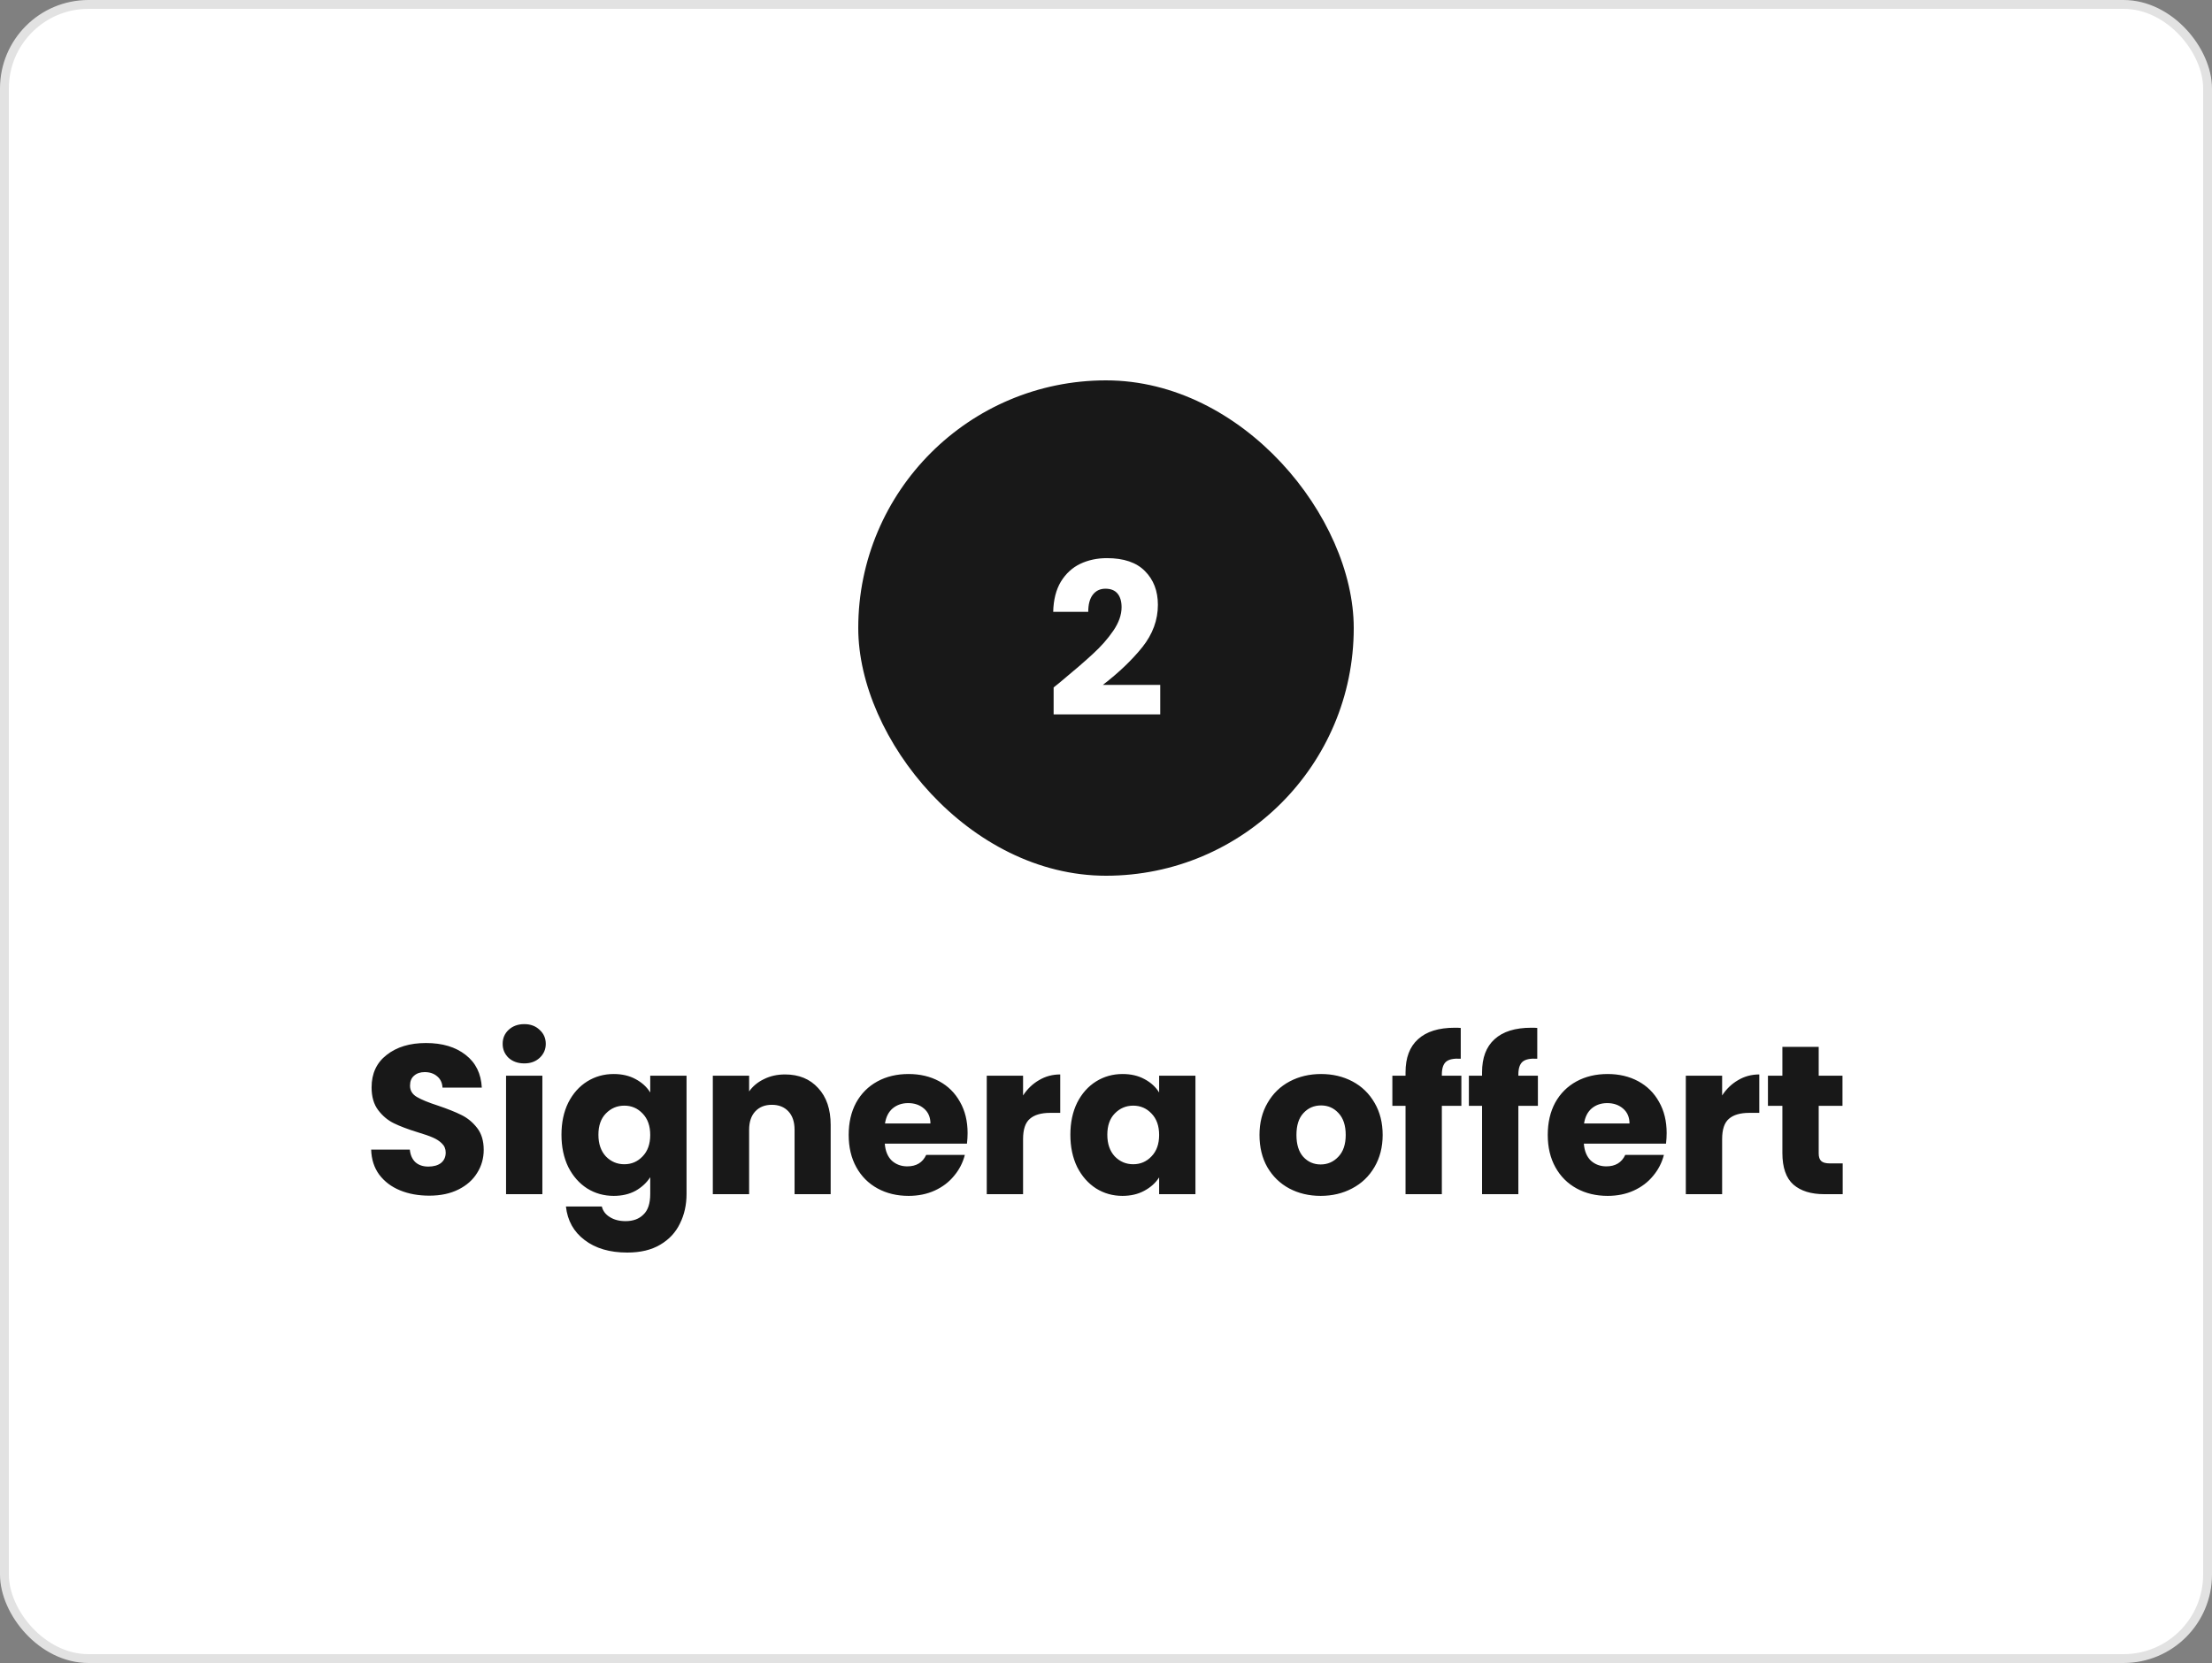 <?xml version="1.0" encoding="UTF-8"?> <svg xmlns="http://www.w3.org/2000/svg" width="250" height="188" viewBox="0 0 250 188" fill="none"><rect x="0" y="0" width="250" height="188" fill="#808080" stroke="none"/> <rect x="0.5" y="0.5" width="249" height="187" rx="9.5" fill="white"></rect> <rect x="97" y="43" width="56" height="56" rx="28" fill="#181818"></rect> <path d="M119.081 77.712C119.625 77.28 119.873 77.08 119.825 77.112C121.393 75.816 122.625 74.752 123.521 73.92C124.433 73.088 125.201 72.216 125.825 71.304C126.449 70.392 126.761 69.504 126.761 68.64C126.761 67.984 126.609 67.472 126.305 67.104C126.001 66.736 125.545 66.552 124.937 66.552C124.329 66.552 123.849 66.784 123.497 67.248C123.161 67.696 122.993 68.336 122.993 69.168H119.033C119.065 67.808 119.353 66.672 119.897 65.76C120.457 64.848 121.185 64.176 122.081 63.744C122.993 63.312 124.001 63.096 125.105 63.096C127.009 63.096 128.441 63.584 129.401 64.56C130.377 65.536 130.865 66.808 130.865 68.376C130.865 70.088 130.281 71.68 129.113 73.152C127.945 74.608 126.457 76.032 124.649 77.424H131.129V80.76H119.081V77.712Z" fill="white"></path> <path d="M48.525 135.168C47.293 135.168 46.189 134.968 45.213 134.568C44.237 134.168 43.453 133.576 42.861 132.792C42.285 132.008 41.981 131.064 41.949 129.96H46.317C46.381 130.584 46.597 131.064 46.965 131.4C47.333 131.72 47.813 131.88 48.405 131.88C49.013 131.88 49.493 131.744 49.845 131.472C50.197 131.184 50.373 130.792 50.373 130.296C50.373 129.88 50.229 129.536 49.941 129.264C49.669 128.992 49.325 128.768 48.909 128.592C48.509 128.416 47.933 128.216 47.181 127.992C46.093 127.656 45.205 127.32 44.517 126.984C43.829 126.648 43.237 126.152 42.741 125.496C42.245 124.84 41.997 123.984 41.997 122.928C41.997 121.36 42.565 120.136 43.701 119.256C44.837 118.36 46.317 117.912 48.141 117.912C49.997 117.912 51.493 118.36 52.629 119.256C53.765 120.136 54.373 121.368 54.453 122.952H50.013C49.981 122.408 49.781 121.984 49.413 121.68C49.045 121.36 48.573 121.2 47.997 121.2C47.501 121.2 47.101 121.336 46.797 121.608C46.493 121.864 46.341 122.24 46.341 122.736C46.341 123.28 46.597 123.704 47.109 124.008C47.621 124.312 48.421 124.64 49.509 124.992C50.597 125.36 51.477 125.712 52.149 126.048C52.837 126.384 53.429 126.872 53.925 127.512C54.421 128.152 54.669 128.976 54.669 129.984C54.669 130.944 54.421 131.816 53.925 132.6C53.445 133.384 52.741 134.008 51.813 134.472C50.885 134.936 49.789 135.168 48.525 135.168ZM59.259 120.216C58.539 120.216 57.947 120.008 57.483 119.592C57.035 119.16 56.811 118.632 56.811 118.008C56.811 117.368 57.035 116.84 57.483 116.424C57.947 115.992 58.539 115.776 59.259 115.776C59.963 115.776 60.539 115.992 60.987 116.424C61.451 116.84 61.683 117.368 61.683 118.008C61.683 118.632 61.451 119.16 60.987 119.592C60.539 120.008 59.963 120.216 59.259 120.216ZM61.299 121.608V135H57.195V121.608H61.299ZM69.361 121.416C70.305 121.416 71.129 121.608 71.833 121.992C72.553 122.376 73.105 122.88 73.489 123.504V121.608H77.593V134.976C77.593 136.208 77.345 137.32 76.849 138.312C76.369 139.32 75.625 140.12 74.617 140.712C73.625 141.304 72.385 141.6 70.897 141.6C68.913 141.6 67.305 141.128 66.073 140.184C64.841 139.256 64.137 137.992 63.961 136.392H68.017C68.145 136.904 68.449 137.304 68.929 137.592C69.409 137.896 70.001 138.048 70.705 138.048C71.553 138.048 72.225 137.8 72.721 137.304C73.233 136.824 73.489 136.048 73.489 134.976V133.08C73.089 133.704 72.537 134.216 71.833 134.616C71.129 135 70.305 135.192 69.361 135.192C68.257 135.192 67.257 134.912 66.361 134.352C65.465 133.776 64.753 132.968 64.225 131.928C63.713 130.872 63.457 129.656 63.457 128.28C63.457 126.904 63.713 125.696 64.225 124.656C64.753 123.616 65.465 122.816 66.361 122.256C67.257 121.696 68.257 121.416 69.361 121.416ZM73.489 128.304C73.489 127.28 73.201 126.472 72.625 125.88C72.065 125.288 71.377 124.992 70.561 124.992C69.745 124.992 69.049 125.288 68.473 125.88C67.913 126.456 67.633 127.256 67.633 128.28C67.633 129.304 67.913 130.12 68.473 130.728C69.049 131.32 69.745 131.616 70.561 131.616C71.377 131.616 72.065 131.32 72.625 130.728C73.201 130.136 73.489 129.328 73.489 128.304ZM88.722 121.464C90.29 121.464 91.538 121.976 92.466 123C93.41 124.008 93.882 125.4 93.882 127.176V135H89.802V127.728C89.802 126.832 89.57 126.136 89.106 125.64C88.642 125.144 88.018 124.896 87.234 124.896C86.45 124.896 85.826 125.144 85.362 125.64C84.898 126.136 84.666 126.832 84.666 127.728V135H80.562V121.608H84.666V123.384C85.082 122.792 85.642 122.328 86.346 121.992C87.05 121.64 87.842 121.464 88.722 121.464ZM109.358 128.088C109.358 128.472 109.334 128.872 109.286 129.288H99.998C100.062 130.12 100.326 130.76 100.79 131.208C101.27 131.64 101.854 131.856 102.542 131.856C103.566 131.856 104.278 131.424 104.678 130.56H109.046C108.822 131.44 108.414 132.232 107.822 132.936C107.246 133.64 106.518 134.192 105.638 134.592C104.758 134.992 103.774 135.192 102.686 135.192C101.374 135.192 100.206 134.912 99.182 134.352C98.158 133.792 97.358 132.992 96.782 131.952C96.206 130.912 95.918 129.696 95.918 128.304C95.918 126.912 96.198 125.696 96.758 124.656C97.334 123.616 98.134 122.816 99.158 122.256C100.182 121.696 101.358 121.416 102.686 121.416C103.982 121.416 105.134 121.688 106.142 122.232C107.15 122.776 107.934 123.552 108.494 124.56C109.07 125.568 109.358 126.744 109.358 128.088ZM105.158 127.008C105.158 126.304 104.918 125.744 104.438 125.328C103.958 124.912 103.358 124.704 102.638 124.704C101.95 124.704 101.366 124.904 100.886 125.304C100.422 125.704 100.134 126.272 100.022 127.008H105.158ZM115.627 123.84C116.107 123.104 116.707 122.528 117.427 122.112C118.147 121.68 118.947 121.464 119.827 121.464V125.808H118.699C117.675 125.808 116.907 126.032 116.395 126.48C115.883 126.912 115.627 127.68 115.627 128.784V135H111.523V121.608H115.627V123.84ZM120.973 128.28C120.973 126.904 121.229 125.696 121.741 124.656C122.269 123.616 122.981 122.816 123.877 122.256C124.773 121.696 125.773 121.416 126.877 121.416C127.821 121.416 128.645 121.608 129.349 121.992C130.069 122.376 130.621 122.88 131.005 123.504V121.608H135.109V135H131.005V133.104C130.605 133.728 130.045 134.232 129.325 134.616C128.621 135 127.797 135.192 126.853 135.192C125.765 135.192 124.773 134.912 123.877 134.352C122.981 133.776 122.269 132.968 121.741 131.928C121.229 130.872 120.973 129.656 120.973 128.28ZM131.005 128.304C131.005 127.28 130.717 126.472 130.141 125.88C129.581 125.288 128.893 124.992 128.077 124.992C127.261 124.992 126.565 125.288 125.989 125.88C125.429 126.456 125.149 127.256 125.149 128.28C125.149 129.304 125.429 130.12 125.989 130.728C126.565 131.32 127.261 131.616 128.077 131.616C128.893 131.616 129.581 131.32 130.141 130.728C130.717 130.136 131.005 129.328 131.005 128.304ZM149.26 135.192C147.948 135.192 146.764 134.912 145.708 134.352C144.668 133.792 143.844 132.992 143.236 131.952C142.644 130.912 142.348 129.696 142.348 128.304C142.348 126.928 142.652 125.72 143.26 124.68C143.868 123.624 144.7 122.816 145.756 122.256C146.812 121.696 147.996 121.416 149.308 121.416C150.62 121.416 151.804 121.696 152.86 122.256C153.916 122.816 154.748 123.624 155.356 124.68C155.964 125.72 156.268 126.928 156.268 128.304C156.268 129.68 155.956 130.896 155.332 131.952C154.724 132.992 153.884 133.792 152.812 134.352C151.756 134.912 150.572 135.192 149.26 135.192ZM149.26 131.64C150.044 131.64 150.708 131.352 151.252 130.776C151.812 130.2 152.092 129.376 152.092 128.304C152.092 127.232 151.82 126.408 151.276 125.832C150.748 125.256 150.092 124.968 149.308 124.968C148.508 124.968 147.844 125.256 147.316 125.832C146.788 126.392 146.524 127.216 146.524 128.304C146.524 129.376 146.78 130.2 147.292 130.776C147.82 131.352 148.476 131.64 149.26 131.64ZM165.165 125.016H162.957V135H158.853V125.016H157.365V121.608H158.853V121.224C158.853 119.576 159.325 118.328 160.269 117.48C161.213 116.616 162.597 116.184 164.421 116.184C164.725 116.184 164.949 116.192 165.093 116.208V119.688C164.309 119.64 163.757 119.752 163.437 120.024C163.117 120.296 162.957 120.784 162.957 121.488V121.608H165.165V125.016ZM173.813 125.016H171.605V135H167.501V125.016H166.013V121.608H167.501V121.224C167.501 119.576 167.973 118.328 168.917 117.48C169.861 116.616 171.245 116.184 173.069 116.184C173.373 116.184 173.597 116.192 173.741 116.208V119.688C172.957 119.64 172.405 119.752 172.085 120.024C171.765 120.296 171.605 120.784 171.605 121.488V121.608H173.813V125.016ZM188.366 128.088C188.366 128.472 188.342 128.872 188.294 129.288H179.006C179.07 130.12 179.334 130.76 179.798 131.208C180.278 131.64 180.862 131.856 181.55 131.856C182.574 131.856 183.286 131.424 183.686 130.56H188.054C187.83 131.44 187.422 132.232 186.83 132.936C186.254 133.64 185.526 134.192 184.646 134.592C183.766 134.992 182.782 135.192 181.694 135.192C180.382 135.192 179.214 134.912 178.19 134.352C177.166 133.792 176.366 132.992 175.79 131.952C175.214 130.912 174.926 129.696 174.926 128.304C174.926 126.912 175.206 125.696 175.766 124.656C176.342 123.616 177.142 122.816 178.166 122.256C179.19 121.696 180.366 121.416 181.694 121.416C182.99 121.416 184.142 121.688 185.15 122.232C186.158 122.776 186.942 123.552 187.502 124.56C188.078 125.568 188.366 126.744 188.366 128.088ZM184.166 127.008C184.166 126.304 183.926 125.744 183.446 125.328C182.966 124.912 182.366 124.704 181.646 124.704C180.958 124.704 180.374 124.904 179.894 125.304C179.43 125.704 179.142 126.272 179.03 127.008H184.166ZM194.635 123.84C195.115 123.104 195.715 122.528 196.435 122.112C197.155 121.68 197.955 121.464 198.835 121.464V125.808H197.707C196.683 125.808 195.915 126.032 195.403 126.48C194.891 126.912 194.635 127.68 194.635 128.784V135H190.531V121.608H194.635V123.84ZM208.261 131.52V135H206.173C204.685 135 203.525 134.64 202.693 133.92C201.861 133.184 201.445 131.992 201.445 130.344V125.016H199.813V121.608H201.445V118.344H205.549V121.608H208.237V125.016H205.549V130.392C205.549 130.792 205.645 131.08 205.837 131.256C206.029 131.432 206.349 131.52 206.797 131.52H208.261Z" fill="#181818"></path> <rect x="0.5" y="0.5" width="249" height="187" rx="9.5" stroke="#E2E2E2"></rect> </svg> 
